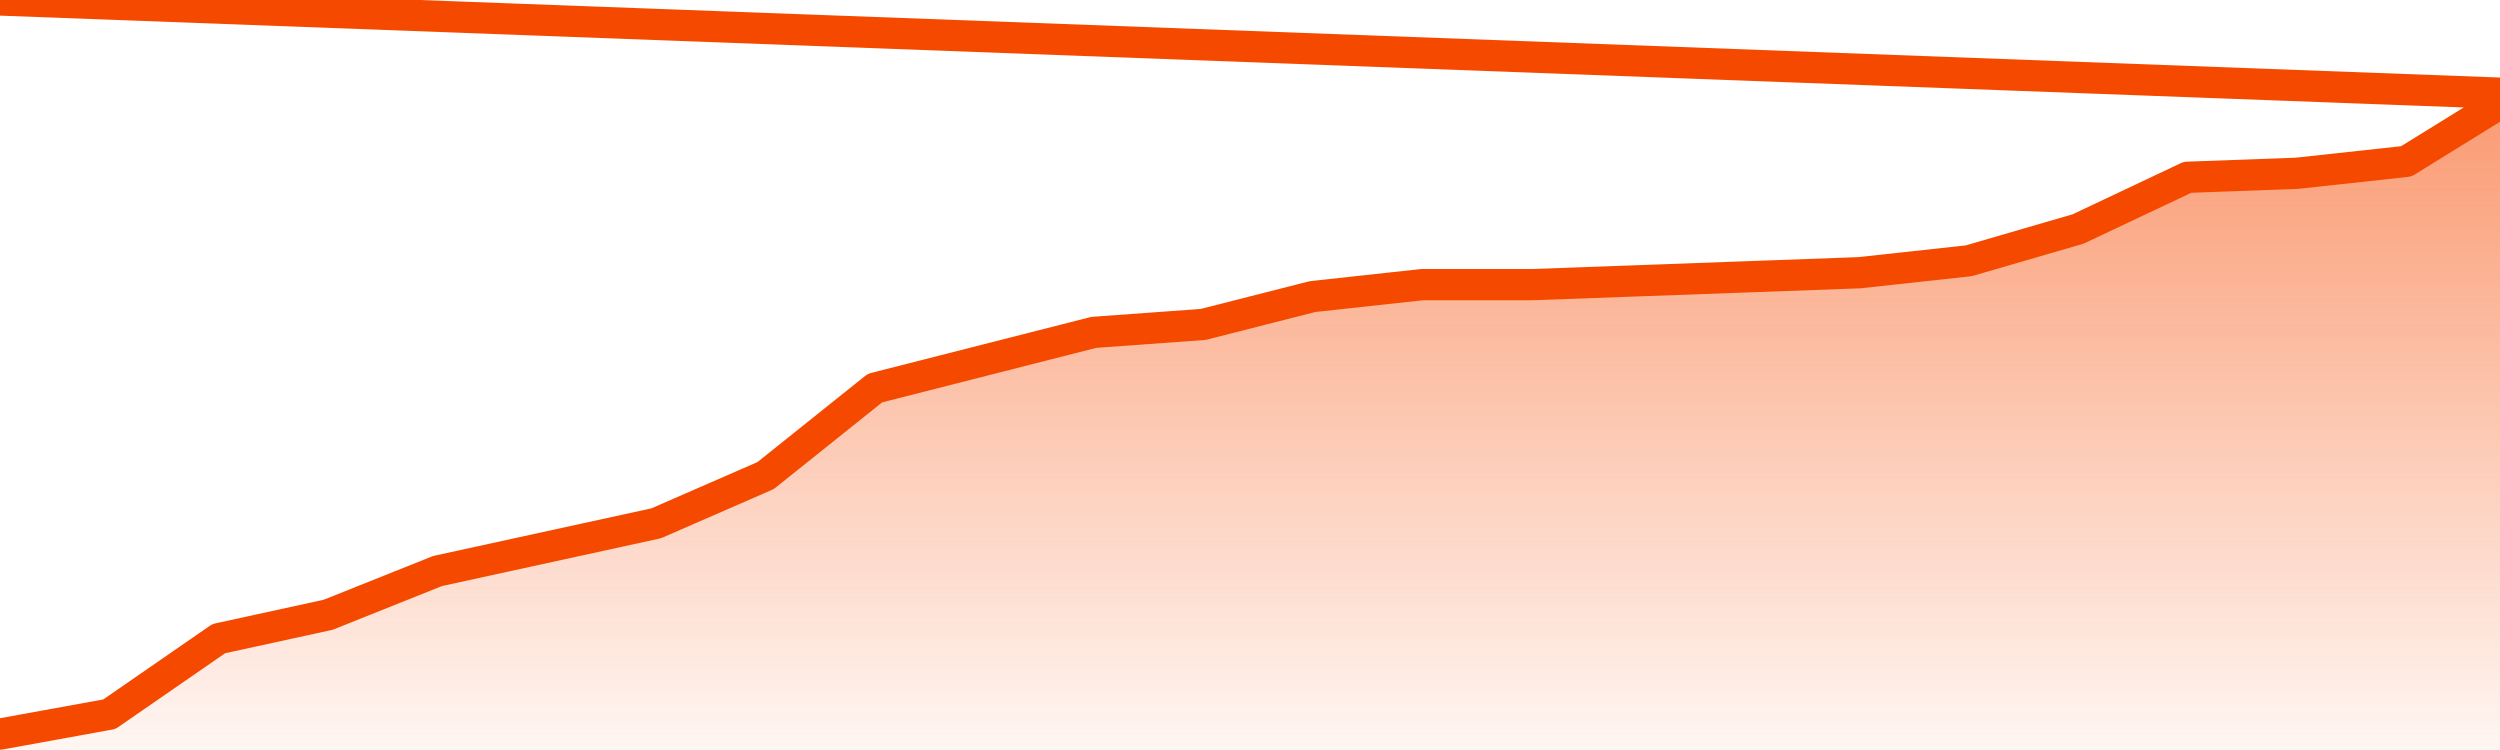       <svg
        version="1.1"
        xmlns="http://www.w3.org/2000/svg"
        width="80"
        height="24"
        viewBox="0 0 80 24">
        <defs>
          <linearGradient x1=".5" x2=".5" y2="1" id="gradient">
            <stop offset="0" stop-color="#F64900"/>
            <stop offset="1" stop-color="#f64900" stop-opacity="0"/>
          </linearGradient>
        </defs>
        <path
          fill="url(#gradient)"
          fill-opacity="0.56"
          stroke="none"
          d="M 0,26 0.0,23.491 3.5,22.855 7.0,20.436 10.5,19.673 14.0,18.273 17.5,17.509 21.0,16.745 24.5,15.218 28.0,12.418 31.5,11.527 35.0,10.636 38.5,10.382 42.0,9.491 45.5,9.109 49.0,9.109 52.5,8.982 56.0,8.855 59.5,8.727 63.0,8.345 66.5,7.327 70.0,5.673 73.5,5.545 77.0,5.164 80.5,3 82,26 Z"
        />
        <path
          fill="none"
          stroke="#F64900"
          stroke-width="1"
          stroke-linejoin="round"
          stroke-linecap="round"
          d="M 0.0,23.491 3.5,22.855 7.0,20.436 10.5,19.673 14.0,18.273 17.5,17.509 21.0,16.745 24.5,15.218 28.0,12.418 31.5,11.527 35.0,10.636 38.5,10.382 42.0,9.491 45.5,9.109 49.0,9.109 52.5,8.982 56.0,8.855 59.5,8.727 63.0,8.345 66.5,7.327 70.0,5.673 73.5,5.545 77.0,5.164 80.5,3.0.join(' ') }"
        />
      </svg>
